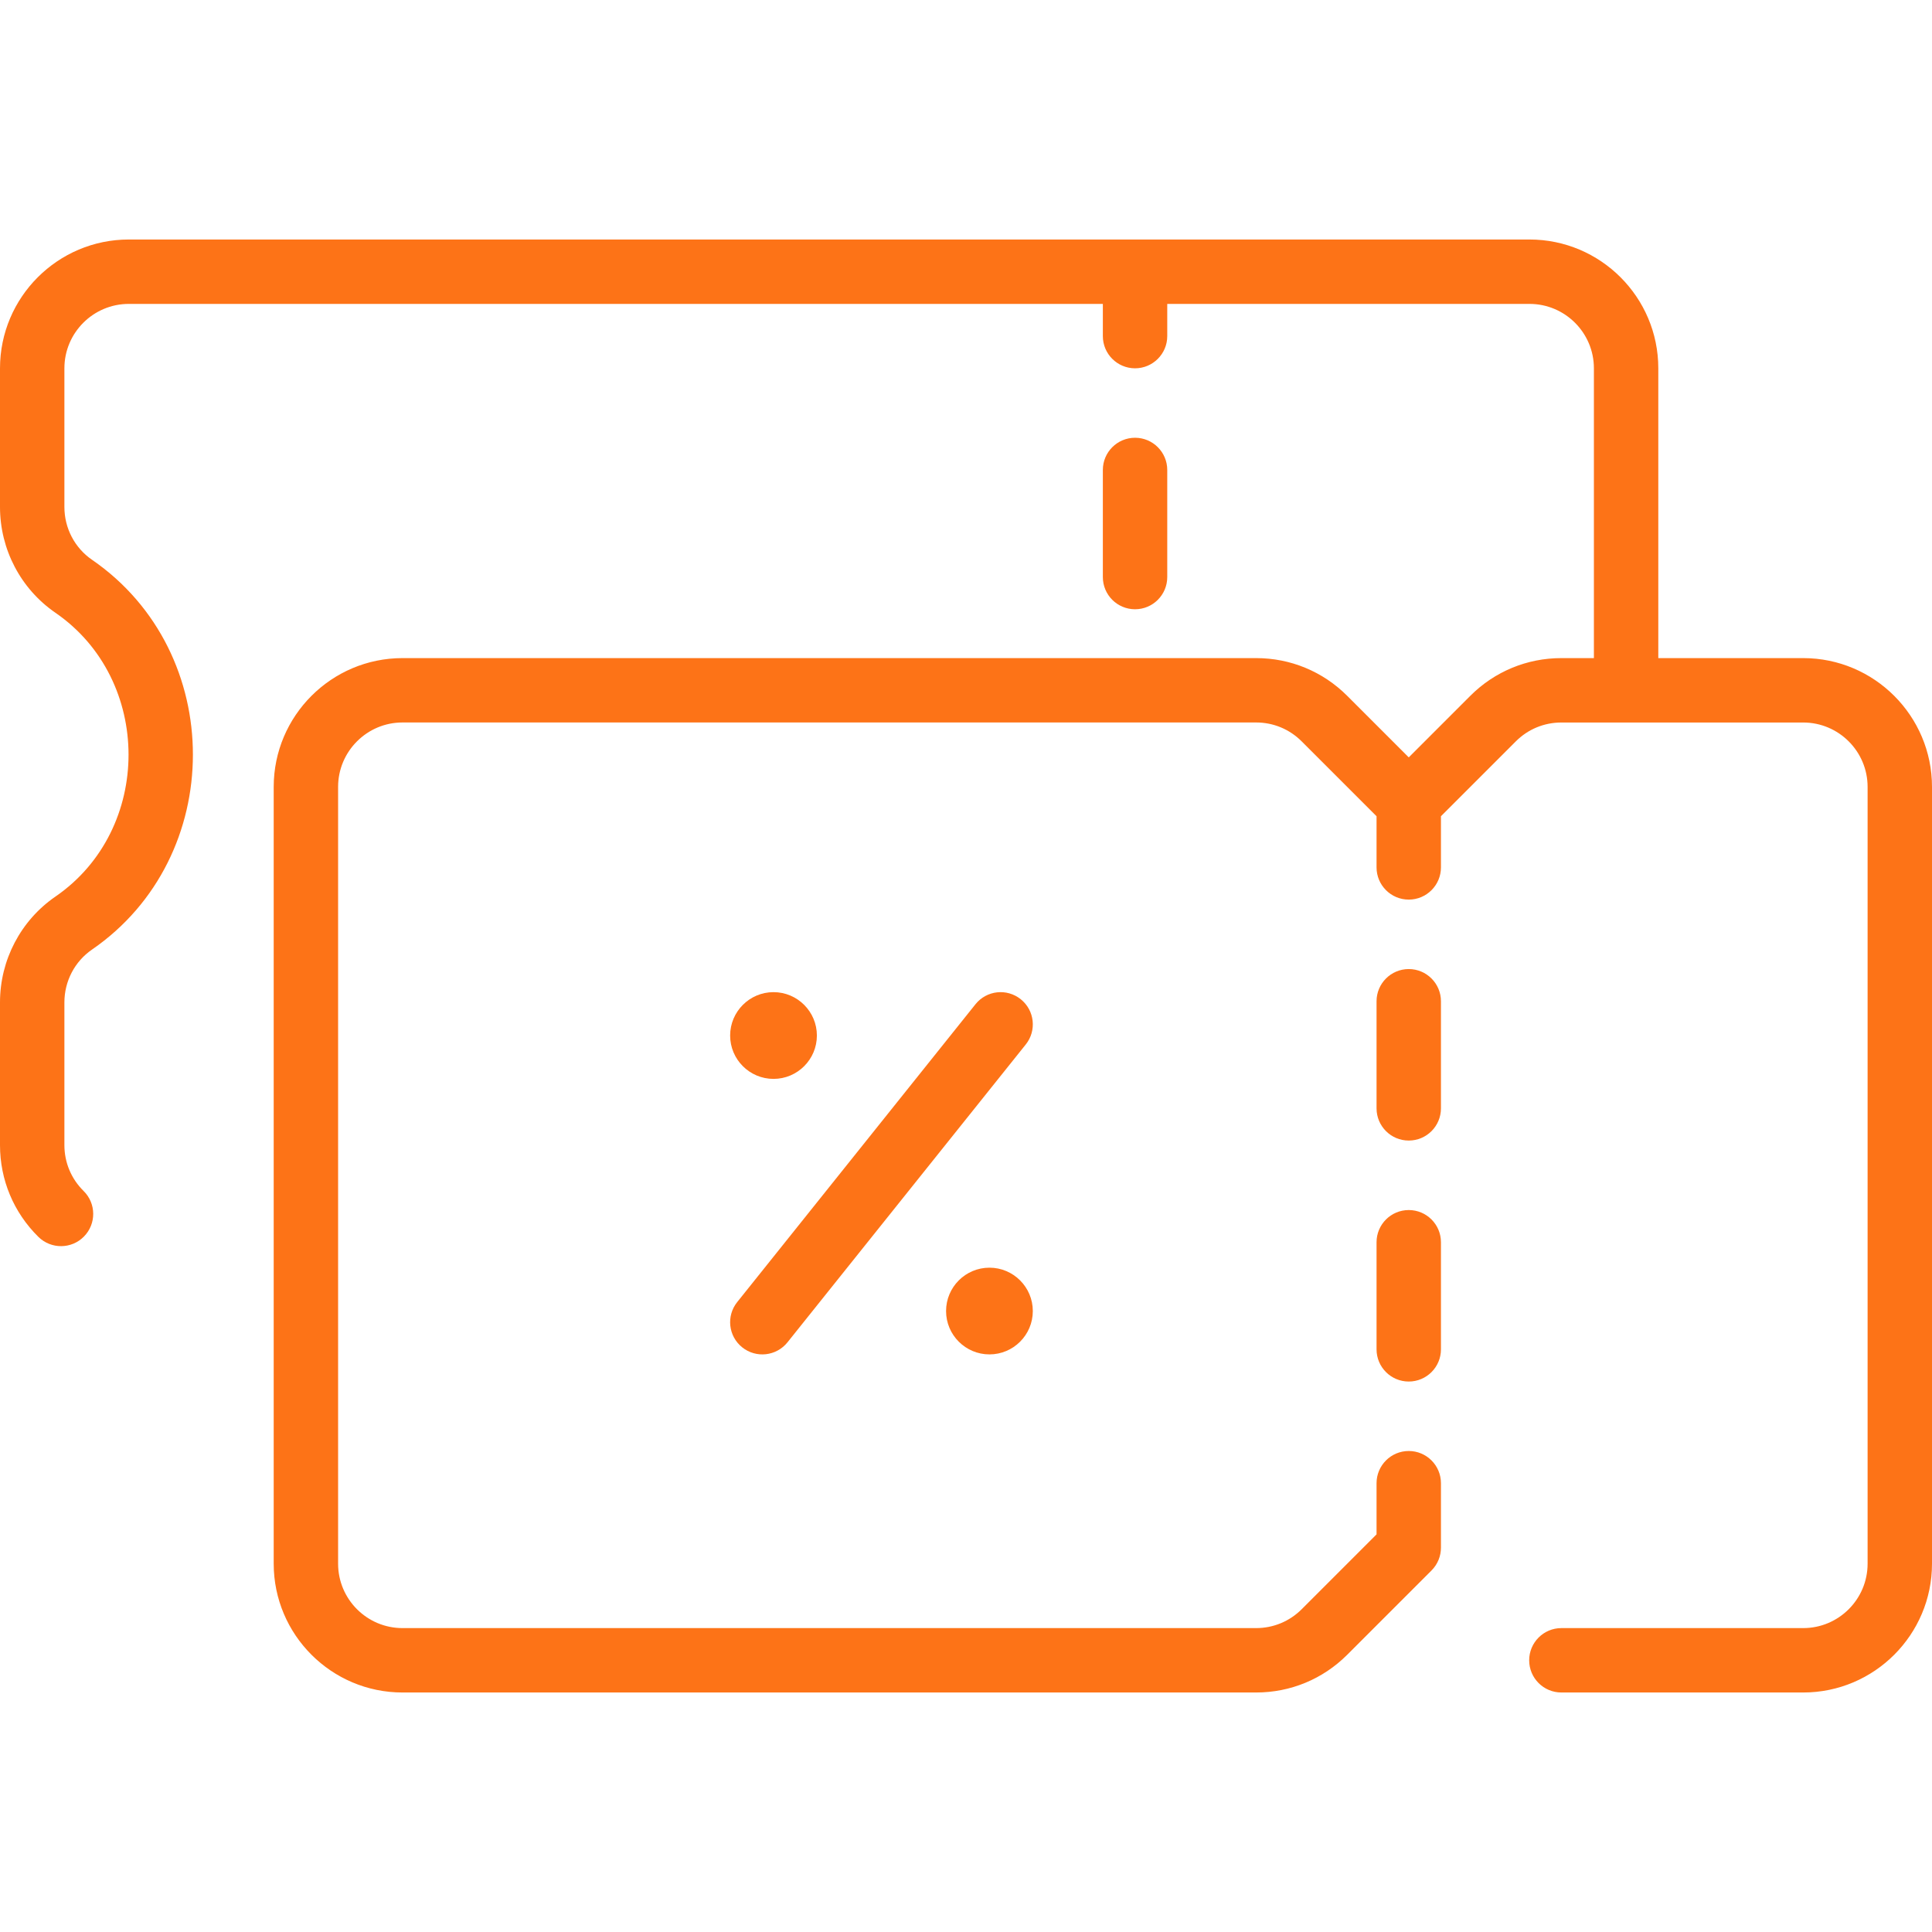 <svg width="60" height="60" viewBox="0 0 60 60" fill="none" xmlns="http://www.w3.org/2000/svg">
<g clip-path="url(#clip0_557_219)">
<path d="M56 20.438H51.5V11.438C51.5 9.232 49.706 7.438 47.5 7.438H4C1.794 7.438 0 9.232 0 11.438V15.745C0 17.061 0.644 18.29 1.724 19.032C4.744 21.11 4.752 25.758 1.723 27.843C0.644 28.585 0 29.814 0 31.13V35.562C0 36.642 0.424 37.655 1.193 38.413C1.587 38.8 2.22 38.796 2.607 38.402C2.995 38.008 2.99 37.375 2.597 36.988C2.212 36.609 2 36.102 2 35.562V31.13C2 30.473 2.32 29.859 2.857 29.49C7.029 26.619 7.042 20.264 2.857 17.384C2.32 17.015 2 16.402 2 15.745V11.438C2 10.335 2.897 9.438 4 9.438H34.25V10.438C34.25 10.99 34.698 11.438 35.25 11.438C35.802 11.438 36.25 10.99 36.25 10.438V9.438H47.5C48.603 9.438 49.5 10.335 49.5 11.438V20.438H48.49C47.422 20.438 46.417 20.854 45.662 21.609L43.75 23.521L41.838 21.609C41.083 20.854 40.078 20.438 39.01 20.438H12.5C10.294 20.438 8.5 22.232 8.5 24.438V48.562C8.5 50.768 10.294 52.562 12.5 52.562H39.01C40.078 52.562 41.083 52.146 41.838 51.391L44.457 48.772C44.653 48.576 44.75 48.32 44.75 48.063C44.75 47.859 44.75 48.805 44.75 46.062C44.75 45.51 44.302 45.062 43.75 45.062C43.198 45.062 42.75 45.51 42.75 46.062V47.651L40.424 49.977C40.046 50.354 39.544 50.562 39.01 50.562H12.5C11.397 50.562 10.5 49.665 10.5 48.562V24.437C10.5 23.335 11.397 22.437 12.5 22.437H39.01C39.544 22.437 40.046 22.645 40.424 23.023L42.75 25.349V26.938C42.75 27.49 43.198 27.938 43.75 27.938C44.302 27.938 44.75 27.49 44.75 26.938V25.349L47.076 23.023C47.454 22.645 47.956 22.438 48.49 22.438H56C57.103 22.438 58 23.335 58 24.438V48.562C58 49.665 57.103 50.562 56 50.562H48.49C47.938 50.562 47.49 51.01 47.49 51.562C47.49 52.115 47.938 52.562 48.49 52.562H56C58.206 52.562 60 50.768 60 48.562V24.438C60 22.232 58.206 20.438 56 20.438Z" fill="#FD7317"/>
<path d="M23.05 41.843C23.48 42.187 24.109 42.12 24.456 41.687L31.856 32.437C32.201 32.006 32.131 31.377 31.7 31.032C31.268 30.686 30.639 30.756 30.294 31.188L22.894 40.438C22.549 40.869 22.619 41.498 23.05 41.843Z" fill="#FD7317"/>
<path d="M24.022 33.506C24.765 33.506 25.369 32.902 25.369 32.159C25.369 31.417 24.765 30.812 24.022 30.812C23.279 30.812 22.675 31.417 22.675 32.159C22.675 32.902 23.279 33.506 24.022 33.506Z" fill="#FD7317"/>
<path d="M30.728 42.062C31.471 42.062 32.075 41.458 32.075 40.716C32.075 39.973 31.471 39.369 30.728 39.369C29.985 39.369 29.381 39.973 29.381 40.716C29.381 41.458 29.985 42.062 30.728 42.062Z" fill="#FD7317"/>
<path d="M44.75 31.095C44.75 30.543 44.302 30.095 43.75 30.095C43.198 30.095 42.75 30.543 42.75 31.095V34.421C42.75 34.974 43.198 35.421 43.75 35.421C44.302 35.421 44.75 34.974 44.75 34.421V31.095Z" fill="#FD7317"/>
<path d="M43.75 37.579C43.198 37.579 42.75 38.026 42.75 38.579V41.905C42.75 42.457 43.198 42.905 43.75 42.905C44.302 42.905 44.75 42.457 44.75 41.905V38.579C44.75 38.026 44.302 37.579 43.75 37.579Z" fill="#FD7317"/>
<path d="M36.25 17.921V14.595C36.25 14.043 35.802 13.595 35.25 13.595C34.698 13.595 34.25 14.043 34.25 14.595V17.921C34.25 18.474 34.698 18.921 35.25 18.921C35.802 18.921 36.25 18.474 36.25 17.921Z" fill="#FD7317"/>
</g>
<defs>
<clipPath id="clip0_557_219">
<rect width="60" height="60" fill="white"/>
</clipPath>
</defs>
</svg>

